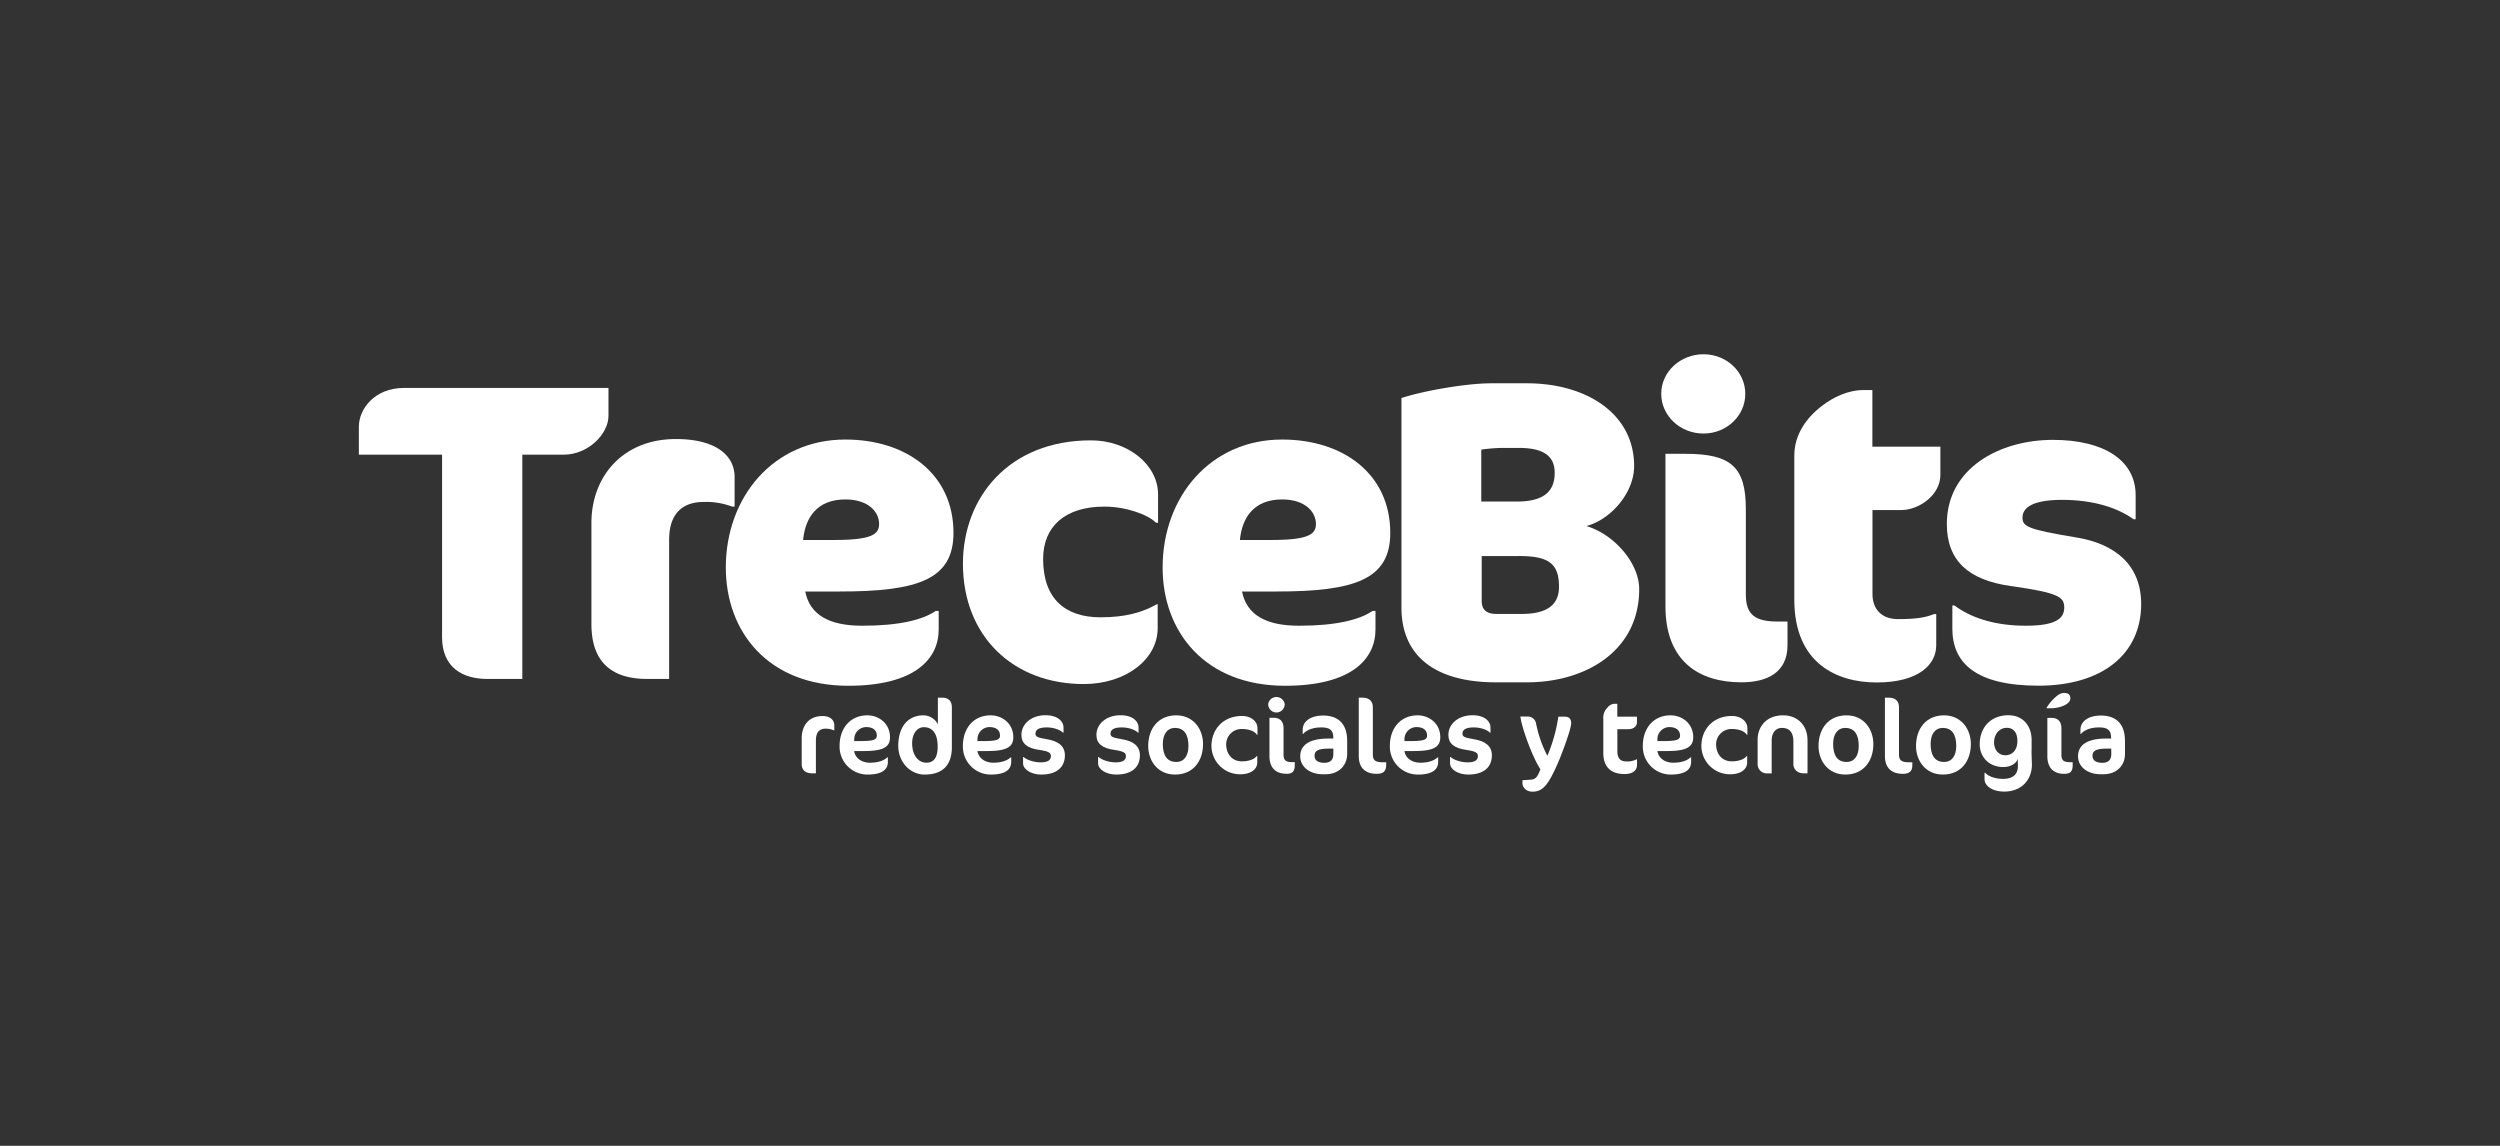 <svg id="Capa_1" data-name="Capa 1" xmlns="http://www.w3.org/2000/svg" viewBox="0 0 1200 550"><rect x="0" y="0" width="1200" height="550" fill="#333333" stroke="none"/><defs><style>.cls-1{fill:#fff;}</style></defs><path class="cls-1" d="M400.25,350.57a9.63,9.63,0,0,0-3.93-.81c-3,0-4.69,1.66-4.69,5.8v15.63h-1.86c-3,0-4.95-1.51-4.95-4.34v-12.5c0-5.45,2.88-10.64,10-10.64,4.18,0,5.65,2.37,5.65,4.44v2.42Z"/><path class="cls-1" d="M414.48,360.5H410c.5,3.43,3.63,5.6,7.61,5.6,2.83,0,6.15-.56,8.32-2.58h.25v2.12c0,3.48-2.37,6.15-9.83,6.15A13.4,13.4,0,0,1,403,358.13c0-9.08,5.55-14.77,13.31-14.77,5.65,0,10.89,4,10.89,10.53C427.23,358.89,423.45,360.5,414.48,360.5Zm1.26-11.5a5.81,5.81,0,0,0-5.7,5.8l-.05.91h3c6.41,0,7.87-.71,7.87-2.62C420.88,350.36,418.86,349,415.74,349Z"/><path class="cls-1" d="M443.83,371.79c-7.16,0-12.66-6.25-12.66-13.71,0-8.93,4.34-14.72,12.25-14.72a7.92,7.92,0,0,1,6.76,4.28V334.88h2.07c3.22,0,4.64,1.87,4.64,4.59v19.16C456.89,366.55,453.15,371.79,443.83,371.79Zm-.36-22.74c-3.43,0-5.64,3.33-5.64,7.72,0,5.64,2.92,9.33,6.8,9.33s5.45-2.83,5.45-7.77C450.08,351.52,447.1,349.05,443.47,349.05Z"/><path class="cls-1" d="M473.63,360.5h-4.44c.51,3.43,3.63,5.6,7.62,5.6,2.82,0,6.15-.56,8.32-2.58h.25v2.12c0,3.48-2.37,6.15-9.83,6.15a13.4,13.4,0,0,1-13.36-13.66c0-9.08,5.54-14.77,13.31-14.77,5.64,0,10.89,4,10.89,10.53C486.39,358.89,482.61,360.5,473.63,360.5Zm1.26-11.5a5.81,5.81,0,0,0-5.7,5.8l-.05.91h3c6.4,0,7.86-.71,7.86-2.62C480,350.36,478,349,474.89,349Z"/><path class="cls-1" d="M499.81,371.79c-5,0-8.73-2.57-8.73-5.34v-3.08h.25c1.47,1.36,4.95,2.57,8.17,2.57s4.94-.95,4.94-3c0-1.56-.95-2.32-5.64-3-5.75-.8-8.52-3.07-8.52-7.21,0-5.09,4.58-9.42,11.54-9.42,6.15,0,8.67,3.17,8.67,5.79v2.58h-.25c-1.41-1.42-4.54-2.53-7.76-2.53-4.14,0-5.45,1.26-5.45,3,0,1.36.81,1.92,5.45,2.67,5.64.91,8.67,3.38,8.67,7.72C511.15,368.36,507.12,371.79,499.81,371.79Z"/><path class="cls-1" d="M535.81,371.79c-5,0-8.72-2.57-8.72-5.34v-3.08h.25c1.46,1.36,4.94,2.57,8.17,2.57s4.94-.95,4.94-3c0-1.56-1-2.32-5.65-3-5.74-.8-8.52-3.07-8.52-7.21,0-5.09,4.59-9.42,11.55-9.42,6.15,0,8.67,3.17,8.67,5.79v2.58h-.25c-1.41-1.42-4.54-2.53-7.77-2.53-4.13,0-5.44,1.26-5.44,3,0,1.36.81,1.92,5.44,2.67,5.65.91,8.68,3.38,8.68,7.72C547.16,368.36,543.12,371.79,535.81,371.79Z"/><path class="cls-1" d="M564.61,343.36c8.16,0,12.85,6.55,12.85,13.76,0,8.17-4.69,14.67-13.46,14.67-8.17,0-12.86-6.5-12.86-13.71C551.14,349.91,555.83,343.36,564.61,343.36Zm-.61,6.05c-3.88,0-5.85,3.22-5.85,7.71,0,5.4,2,8.62,6.46,8.62,3.93,0,5.85-3.22,5.85-7.66C570.46,352.63,568.44,349.41,564,349.41Z"/><path class="cls-1" d="M603.34,352.73c-.91-1.56-3.48-2.82-7.37-2.82a7.39,7.39,0,0,0-7.41,7.21c0,4.94,2.93,8.32,7.51,8.32,3.89,0,6.21-1.26,7.16-2.52h.26V366c0,3.28-3.18,5.65-8.07,5.65a13.71,13.71,0,0,1-13.92-13.56c0-7.77,5.4-14.42,14.68-14.42,4.33,0,7.41,2.62,7.41,5.85v3.17Z"/><path class="cls-1" d="M612.67,342a4,4,0,0,1-3.94-4,4,4,0,0,1,7.92,0A4,4,0,0,1,612.67,342Zm4.79,29.4c-5.25,0-8.12-3-8.12-8.47v-18.4h1.92c3,0,4.84,1.61,4.84,5v12.7c0,2.73,1.16,3.58,4.13,3.58h1.26v1.47C621.49,370.28,620.33,371.44,617.46,371.44Z"/><path class="cls-1" d="M636.32,371.64H635c-6.46,0-10.89-3.63-10.89-8.62,0-4.84,3.53-8.52,13.51-8.52H640v-.35c0-3.84-1.82-5-5.85-5-4.89,0-7.61,1.87-8.62,3.13h-.25v-2.17c0-3,2.72-6.65,9.88-6.65,6,0,11.49,2.82,11.49,12.2v6.25C646.6,367.66,642.37,371.64,636.32,371.64Zm3.68-12.3h-2.42c-5.14,0-6.61,1.21-6.61,3.43s1.72,3.38,4.69,3.38S640,364.73,640,362Z"/><path class="cls-1" d="M660.83,371.44c-5.6,0-8.62-3-8.62-8.47V334.88h1.91c3.38,0,4.84,2,4.84,4.54v22.89c0,2.73,1.41,3.58,4.59,3.58h1.82v1.47C665.37,370.28,663.8,371.44,660.83,371.44Z"/><path class="cls-1" d="M678.58,360.5h-4.44c.51,3.43,3.63,5.6,7.62,5.6,2.82,0,6.15-.56,8.32-2.58h.25v2.12c0,3.48-2.37,6.15-9.83,6.15a13.41,13.41,0,0,1-13.37-13.66c0-9.08,5.55-14.77,13.32-14.77,5.64,0,10.89,4,10.89,10.53C691.34,358.89,687.55,360.5,678.58,360.5Zm1.26-11.5a5.81,5.81,0,0,0-5.7,5.8l0,.91h3c6.4,0,7.86-.71,7.86-2.62C685,350.36,683,349,679.84,349Z"/><path class="cls-1" d="M704.75,371.79c-5,0-8.72-2.57-8.72-5.34v-3.08h.25c1.47,1.36,4.94,2.57,8.17,2.57s4.94-.95,4.94-3c0-1.56-.95-2.32-5.64-3-5.75-.8-8.53-3.07-8.53-7.21,0-5.09,4.59-9.42,11.55-9.42,6.15,0,8.67,3.17,8.67,5.79v2.58h-.25c-1.41-1.42-4.54-2.53-7.76-2.53-4.14,0-5.45,1.26-5.45,3,0,1.36.81,1.92,5.45,2.67,5.64.91,8.67,3.38,8.67,7.72C716.1,368.36,712.06,371.79,704.75,371.79Z"/><path class="cls-1" d="M735.52,380c-2.52,0-4.74-1.66-4.74-4.18v-1.31l3.83-.26c2.47-.15,3.33-1.16,4.79-5-3.58-5.39-8.72-18.91-9.63-25.31h3.58a4,4,0,0,1,3.93,3.18,58.65,58.65,0,0,0,5.45,15.68A76.26,76.26,0,0,0,748,344H751c2.16,0,3.17,1,3.17,3.18,0,2.87-4.74,15.27-6,18.2C743.08,377.24,740.41,380,735.52,380Z"/><path class="cls-1" d="M771.57,339.67a4.76,4.76,0,0,1,3.18-1.86h1.56V344h9.43v2.77c0,1.42-1.26,3.23-4,3.23h-5.4V360.6c0,3.53,1.57,4.89,4.29,4.89a9.58,9.58,0,0,0,4.89-1h.25V367c0,2.78-2,4.54-6,4.54-6.85,0-10.18-3.73-10.18-10.08V345.07A6.79,6.79,0,0,1,771.57,339.67Z"/><path class="cls-1" d="M800,360.5h-4.44c.5,3.43,3.63,5.6,7.61,5.6,2.83,0,6.15-.56,8.32-2.58h.25v2.12c0,3.48-2.37,6.15-9.83,6.15a13.41,13.41,0,0,1-13.36-13.66c0-9.08,5.55-14.77,13.31-14.77,5.65,0,10.89,4,10.89,10.53C812.72,358.89,808.94,360.5,800,360.5Zm1.26-11.5a5.81,5.81,0,0,0-5.7,5.8l0,.91h3c6.41,0,7.87-.71,7.87-2.62C806.37,350.36,804.35,349,801.23,349Z"/><path class="cls-1" d="M838.49,352.73c-.9-1.56-3.48-2.82-7.36-2.82a7.39,7.39,0,0,0-7.41,7.21c0,4.94,2.92,8.32,7.51,8.32,3.89,0,6.2-1.26,7.16-2.52h.25V366c0,3.28-3.17,5.65-8.06,5.65a13.71,13.71,0,0,1-13.92-13.56c0-7.77,5.4-14.42,14.67-14.42,4.34,0,7.42,2.62,7.42,5.85v3.17Z"/><path class="cls-1" d="M865.78,371.19c-3,0-4.95-1.92-4.95-4.44V356c0-4.59-2-6.6-5.49-6.6-2.93,0-4.94,2.21-4.94,6.1v15.73h-2a4.41,4.41,0,0,1-4.74-4.44V355c0-5.75,3.78-11.64,12.25-11.64,6.41,0,11.7,4.28,11.7,12v15.83Z"/><path class="cls-1" d="M886.35,343.36c8.17,0,12.86,6.55,12.86,13.76,0,8.17-4.69,14.67-13.46,14.67-8.17,0-12.86-6.5-12.86-13.71C872.89,349.91,877.58,343.36,886.35,343.36Zm-.6,6.05c-3.88,0-5.85,3.22-5.85,7.71,0,5.4,2,8.62,6.45,8.62,3.94,0,5.85-3.22,5.85-7.66C892.2,352.63,890.19,349.41,885.75,349.41Z"/><path class="cls-1" d="M913.38,371.44c-5.59,0-8.62-3-8.62-8.47V334.88h1.92c3.38,0,4.84,2,4.84,4.54v22.89c0,2.73,1.41,3.58,4.59,3.58h1.81v1.47C917.92,370.28,916.36,371.44,913.38,371.44Z"/><path class="cls-1" d="M933.15,343.36c8.17,0,12.86,6.55,12.86,13.76,0,8.17-4.69,14.67-13.46,14.67-8.17,0-12.86-6.5-12.86-13.71C919.69,349.91,924.38,343.36,933.15,343.36Zm-.6,6.05c-3.89,0-5.85,3.22-5.85,7.71,0,5.4,2,8.62,6.45,8.62,3.94,0,5.85-3.22,5.85-7.66C939,352.63,937,349.41,932.55,349.41Z"/><path class="cls-1" d="M975.21,363.57c0,1.11.1,2.58.1,3.48,0,6.81-4.54,12.91-13.31,12.91-5.6,0-9.43-2.72-9.43-5.95v-3.07h.3c1.62,1.71,4.74,2.92,8.62,2.92,4.9,0,7.11-2.32,7.11-6.25a13.67,13.67,0,0,0-.05-1.41c0-.41,0-1.11,0-1.37v-.65c-.55,2-3.12,4-7,4-6.6,0-11.29-4.59-11.29-11,0-7.66,5-13.86,13.82-13.86,6.75,0,11.09,4.94,11.09,11.89v4.64C975.11,360.8,975.16,362.36,975.21,363.57Zm-18.05-7.21c0,3.53,2.17,6.16,5.39,6.16,3.38,0,5.8-2.53,5.8-6.86s-2.12-6.3-5.09-6.3C959.78,349.36,957.16,352.28,957.16,356.36Z"/><path class="cls-1" d="M990.44,338.77a16.43,16.43,0,0,1-5.8,1.21h-2.27v-.26a22.84,22.84,0,0,1,3.79-4.68c1.61-1.47,2.82-2.42,4.79-2.42,1.66,0,2.82.75,2.82,2.57C993.77,336.65,992.51,337.91,990.44,338.77Zm.4,32.67c-5.24,0-8.11-3-8.11-8.47v-18.4h1.91c3,0,4.84,1.61,4.84,5v12.7c0,2.73,1.16,3.58,4.14,3.58h1.26v1.47C994.88,370.28,993.72,371.44,990.84,371.44Z"/><path class="cls-1" d="M1009.71,371.64h-1.37c-6.45,0-10.89-3.63-10.89-8.62,0-4.84,3.53-8.52,13.52-8.52h2.37v-.35c0-3.84-1.82-5-5.85-5-4.89,0-7.62,1.87-8.62,3.13h-.26v-2.17c0-3,2.73-6.65,9.89-6.65,6,0,11.49,2.82,11.49,12.2v6.25C1020,367.66,1015.76,371.64,1009.71,371.64Zm3.68-12.3H1011c-5.15,0-6.61,1.21-6.61,3.43s1.72,3.38,4.69,3.38,4.34-1.42,4.34-4.19Z"/><path class="cls-1" d="M270.58,218.24H250.71V325.89H233.88c-11.55,0-21.69-5.27-21.69-20.07V218.24H172.25V204.86c0-8.52,7.5-18.65,21.69-18.65h98.13v13.38C292.07,208.3,282.34,218.24,270.58,218.24Z"/><path class="cls-1" d="M351.39,243.17a34.92,34.92,0,0,0-13.59-2.23c-9.32,0-16.62,4.67-16.62,18.25v66.7H310.64c-16.62,0-26.76-7.7-26.76-26.35V251.08c0-22.5,15.2-40.34,40.54-40.34,19.26,0,28.19,7.9,28.19,18.24v14.19Z"/><path class="cls-1" d="M403.13,283.92H386.51c2.23,11.15,11.35,16.43,27.37,16.43,17.84,0,29-2.84,35.27-7.1h1.42v8.92c0,14.19-11.56,27-43.38,27-38.52,0-58.8-25.95-58.8-56.76,0-33.86,22.91-61.43,57.38-61.43,29.19,0,51.9,16.42,51.9,44.81C457.67,278.05,440.84,283.92,403.13,283.92Zm2.64-44.19c-13.59,0-19.26,8.72-20.28,19.46h15c18.24,0,21.48-2.84,21.48-7.7C422,245.81,416.92,239.73,405.77,239.73Z"/><path class="cls-1" d="M554.83,250.88c-3.44-3.65-14-7.71-24.73-7.71-18.85,0-29.4,9.53-29.4,25.14,0,19.06,10.55,28,27.58,28,12,0,20.27-2.43,27-6.28h.4v11.55c0,14.8-15.2,26.76-35.47,26.76-33.86,0-58-22.91-58-57.78,0-31.82,22.09-59.19,61.42-59.19,17.64,0,32.24,11.55,32.24,26v13.58Z"/><path class="cls-1" d="M612.79,283.92H596.17c2.23,11.15,11.35,16.43,27.37,16.43,17.84,0,29-2.84,35.27-7.1h1.42v8.92c0,14.19-11.55,27-43.38,27-38.52,0-58.79-25.95-58.79-56.76,0-33.86,22.9-61.43,57.37-61.43,29.19,0,51.9,16.42,51.9,44.81C667.33,278.05,650.5,283.92,612.79,283.92Zm2.64-44.19c-13.58,0-19.26,8.72-20.27,19.46h15c18.24,0,21.49-2.84,21.49-7.7C631.65,245.81,626.58,239.73,615.43,239.73Z"/><path class="cls-1" d="M733.11,327.51h-15.2c-28.18,0-45.21-12-45.21-35.88V191.07c10.34-3.44,31-7.09,43.18-7.09h17c28.38,0,51.5,14.39,51.5,39.73,0,13-11.36,25.75-22.92,28.79,13.59,4.06,25.35,18,25.35,30.21C786.84,312.92,760.48,327.51,733.11,327.51ZM729.06,215h-8.52a81.66,81.66,0,0,0-9.53.82v24.93h17c13,0,18.24-4.86,18.24-13.78C746.29,218.44,740.21,215,729.06,215Zm0,51.9H711.22v21.7c0,4.05,2.43,6.08,6.89,6.08h12.37c13,0,17.84-5.07,17.84-13C748.32,270.54,743.45,266.89,729.06,266.89Z"/><path class="cls-1" d="M817.67,208.1c-11.15,0-20.28-8.51-20.28-19.06s9.13-19,20.28-19,20.07,8.51,20.07,19S828.82,208.1,817.67,208.1Zm18.24,119.41c-20.47,0-36.49-10.13-36.49-36.49V217.83H809c21.9,0,29,6.29,29,26.56v40.95c0,9.94,4.66,13,15.41,13H858v11.35C858,323.05,847.87,327.51,835.91,327.51Z"/><path class="cls-1" d="M874.67,194.72c5.06-3.85,12-7.5,20.07-7.5h4v27.17h32.64V228c0,9.53-10.13,16.83-18.85,16.83H898.79v40.34c0,7.5,4.67,12,12.17,12,9.12,0,13.37-.81,17.43-2.43h1v15c0,9.33-8.52,17.84-28.59,17.84-19.06,0-39.53-9.12-39.53-39.73V218.64C861.29,208.51,867.16,200.4,874.67,194.72Z"/><path class="cls-1" d="M978.49,329.13c-30.41,0-41.36-11.15-41.36-27.37V290.62h1c7.3,5.47,18.45,9.73,34.26,9.73,14,0,18.45-3.25,18.45-8.72,0-5.07-2.63-7.1-25.75-10.34-20.07-2.84-30.61-12-30.61-29.8,0-26.76,25.34-40.35,50.89-40.35,24.73,0,39.74,9.94,39.74,26.56v11.56h-1c-7.5-5.48-19.26-9.33-34.26-9.33-14.4,0-19.06,3.85-19.06,8.52,0,4.25,2.44,5.67,25.75,9.52,18.65,3,31.22,13.18,31.22,32C1027.75,313.93,1009.1,329.13,978.49,329.13Z"/></svg>